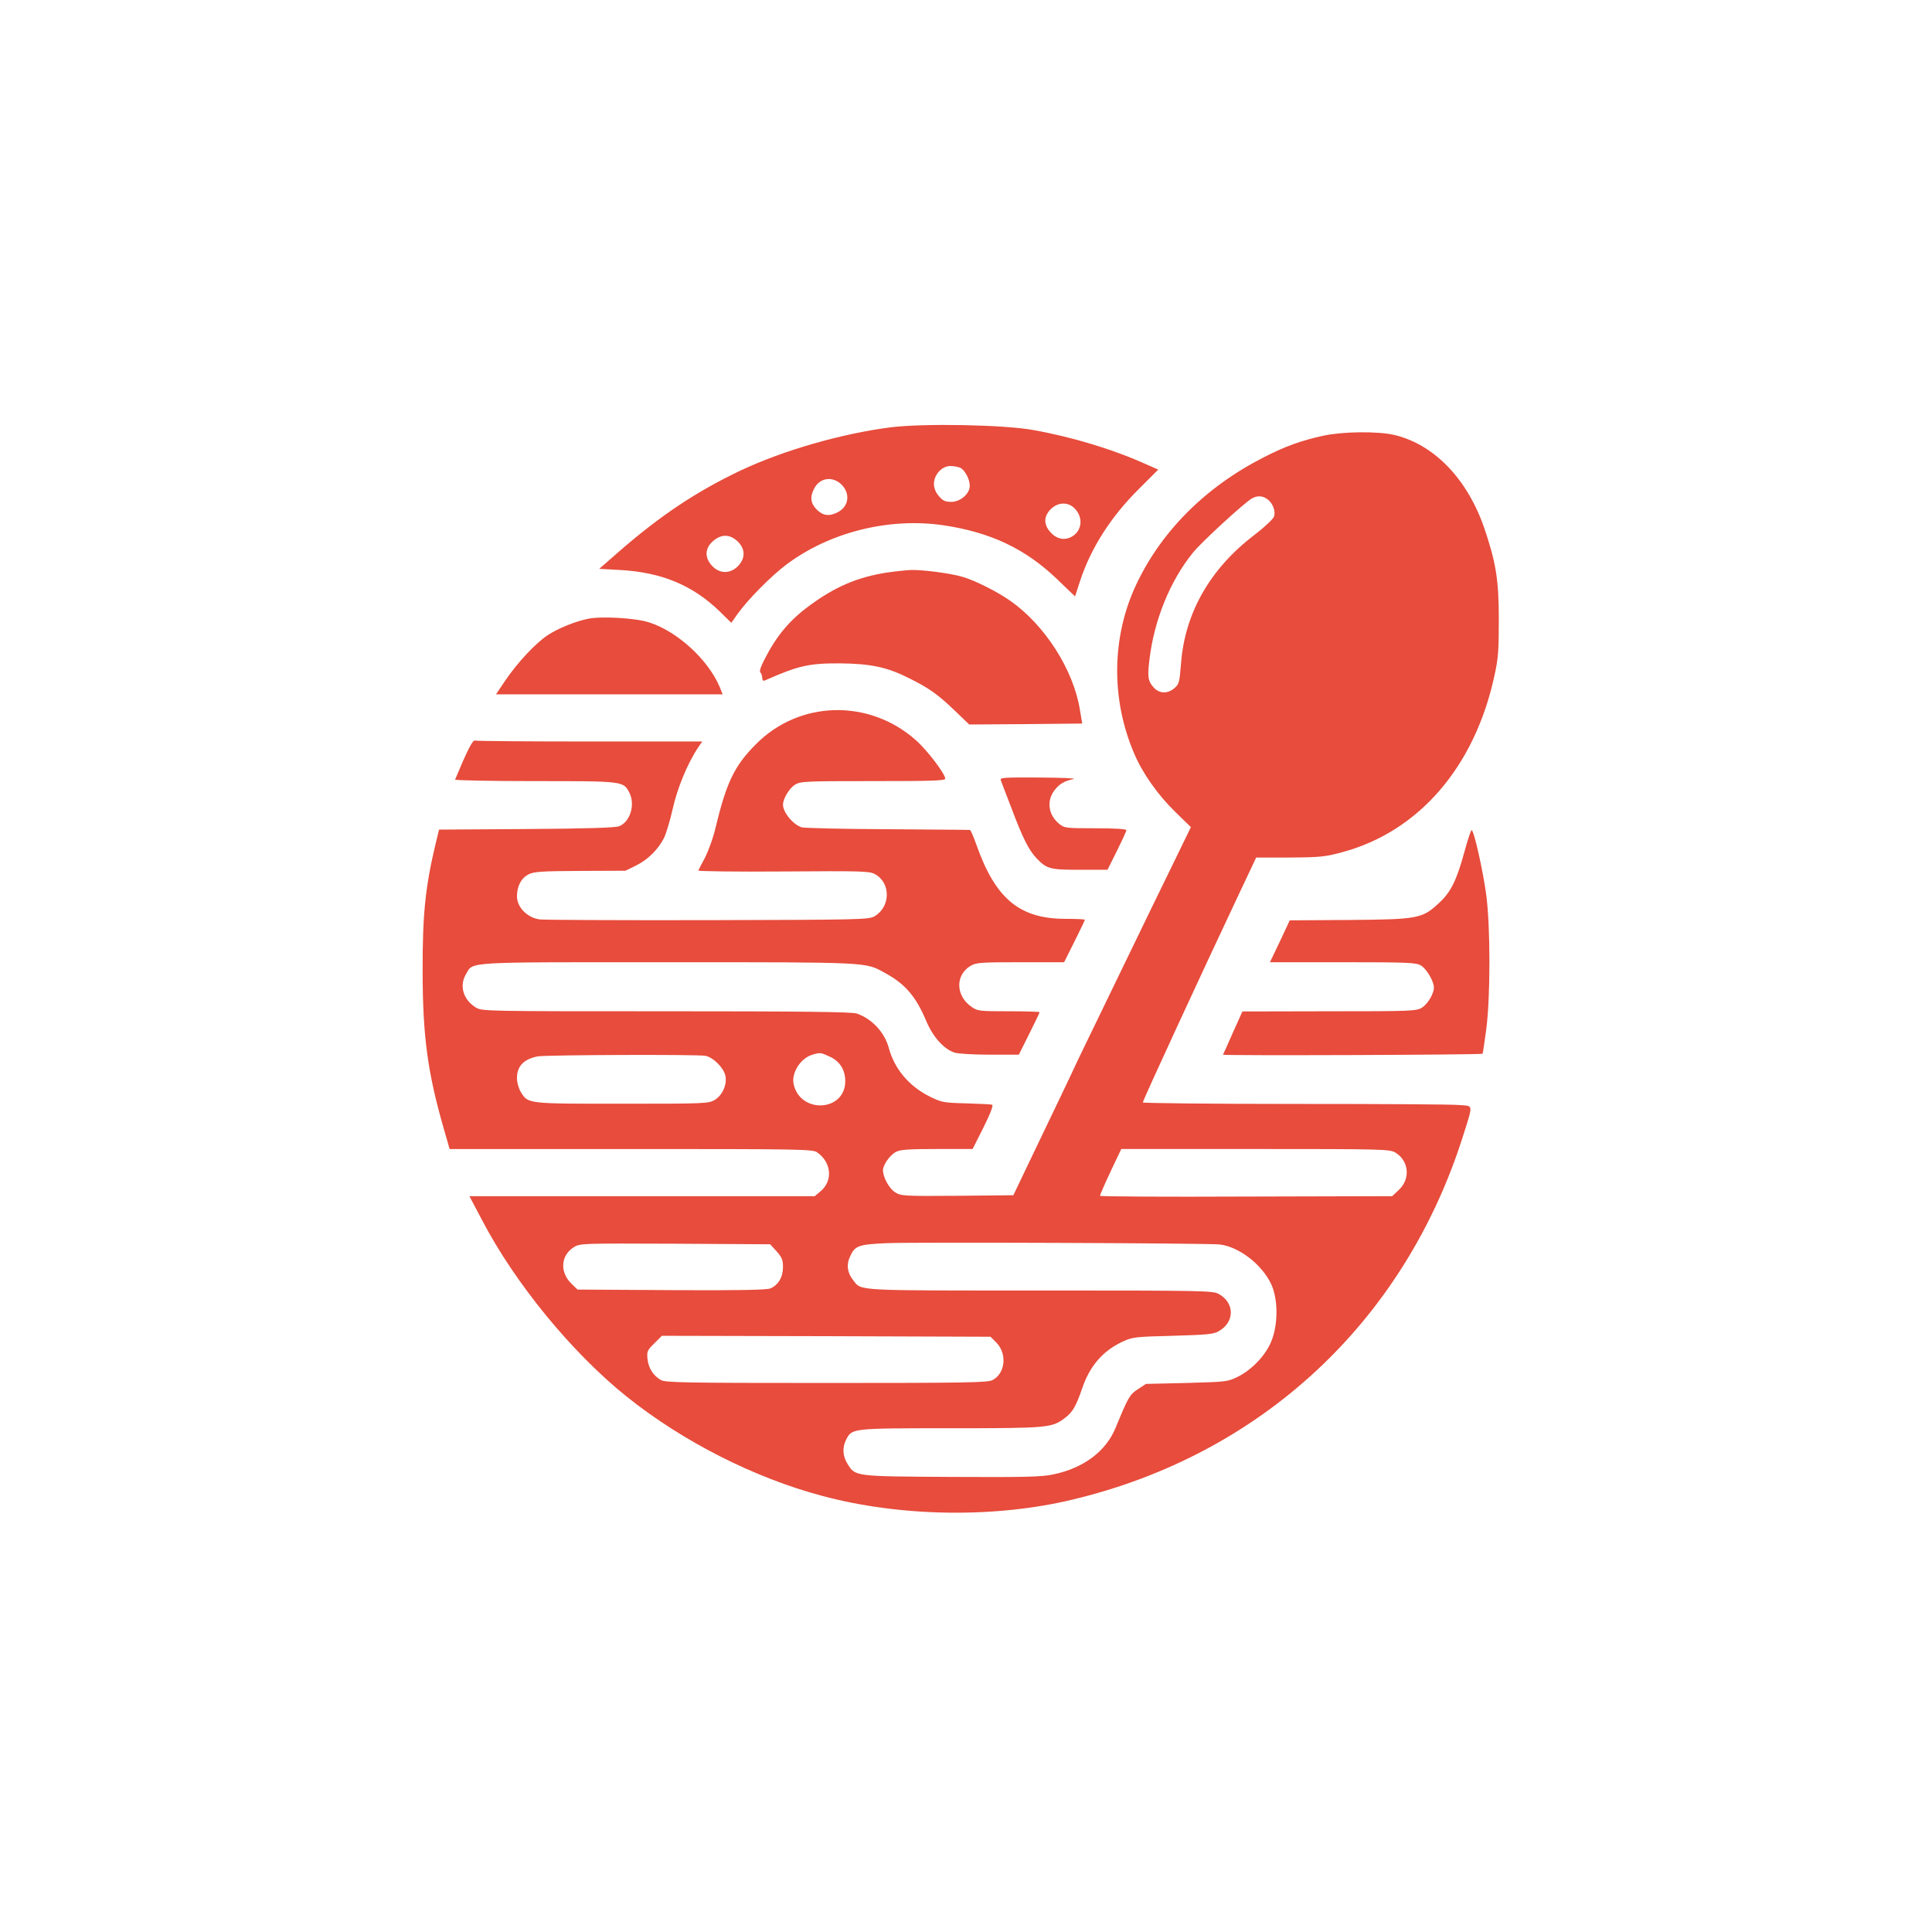 <?xml version="1.0" standalone="no"?>
<!DOCTYPE svg PUBLIC "-//W3C//DTD SVG 20010904//EN"
 "http://www.w3.org/TR/2001/REC-SVG-20010904/DTD/svg10.dtd">
<svg version="1.0" xmlns="http://www.w3.org/2000/svg"
 width="1024pt" height="1024pt" viewBox="0 0 1024 1024"
 preserveAspectRatio="xMidYMid meet">

<g transform="translate(0,1024) scale(0.1,-0.1)"
fill="#e74c3c" stroke="none">
<path d="M4720 7975 c-258 -33 -566 -121 -795 -229 -232 -110 -426 -239 -646
-431 l-103 -90 109 -6 c222 -12 387 -81 531 -221 l60 -59 34 48 c56 78 179
202 261 263 229 170 541 248 829 206 249 -37 434 -124 601 -284 l97 -93 27 83
c58 175 163 339 311 486 l103 103 -57 25 c-181 82 -395 147 -607 185 -157 28
-578 36 -755 14z m371 -215 c24 -13 49 -61 49 -95 0 -42 -50 -85 -98 -85 -33
0 -45 6 -66 31 -17 19 -26 43 -26 64 0 49 42 95 87 95 19 0 43 -5 54 -10z
m-630 -89 c47 -48 38 -116 -21 -146 -44 -23 -78 -19 -111 14 -33 33 -37 67
-14 111 30 59 98 68 146 21z m1234 -125 c49 -49 40 -122 -17 -152 -39 -20 -81
-10 -113 28 -34 40 -33 82 4 119 38 38 91 40 126 5z m-1786 -175 c42 -40 43
-90 2 -132 -41 -41 -96 -41 -136 1 -41 43 -40 93 3 131 44 39 89 39 131 0z"/>
<path d="M7015 7931 c-118 -26 -203 -56 -319 -116 -308 -157 -543 -393 -676
-678 -128 -275 -132 -603 -9 -890 44 -105 127 -222 219 -311 l82 -80 -90 -185
c-50 -102 -174 -357 -275 -566 -101 -209 -205 -423 -230 -475 -24 -52 -68
-144 -97 -205 -29 -60 -97 -202 -151 -315 l-98 -205 -296 -3 c-284 -2 -299 -1
-330 18 -32 20 -65 80 -65 118 0 28 37 80 69 97 24 12 68 15 218 15 l188 0 58
115 c39 79 53 117 45 120 -7 2 -69 5 -138 7 -119 3 -129 5 -192 36 -109 54
-187 146 -217 257 -22 83 -90 156 -170 183 -25 9 -298 12 -1010 12 -956 0
-977 0 -1009 20 -67 41 -89 116 -52 177 40 67 -24 63 1072 63 1076 0 1043 1
1147 -56 108 -58 166 -126 220 -255 35 -84 93 -149 150 -168 19 -6 100 -11
187 -11 l154 0 55 110 c30 60 55 112 55 115 0 3 -74 5 -164 5 -153 0 -165 1
-196 23 -85 58 -88 168 -7 217 29 18 52 20 264 20 l233 0 55 110 c30 60 55
112 55 115 0 3 -47 5 -103 5 -243 0 -371 106 -472 393 -15 42 -30 77 -34 78
-3 1 -200 2 -437 4 -237 1 -442 6 -455 10 -45 14 -99 79 -99 120 0 32 34 88
64 106 29 18 57 19 414 19 313 0 382 2 382 13 0 25 -98 154 -157 205 -248 219
-616 210 -846 -22 -115 -115 -157 -203 -216 -449 -11 -48 -36 -115 -53 -150
-18 -34 -35 -66 -37 -71 -2 -4 199 -7 450 -5 418 3 457 2 486 -14 85 -46 84
-172 -1 -223 -30 -18 -68 -19 -881 -21 -467 -1 -870 1 -895 4 -65 9 -120 64
-120 122 0 54 22 97 62 117 27 14 70 17 273 18 l240 1 57 28 c61 30 116 84
147 145 11 22 32 91 46 153 24 110 79 243 135 327 l22 32 -595 0 c-328 0 -602
2 -609 5 -13 5 -41 -51 -106 -207 -2 -4 188 -8 423 -8 467 0 469 0 500 -60 33
-63 6 -155 -53 -179 -19 -8 -171 -13 -492 -15 l-463 -3 -18 -74 c-54 -226 -70
-373 -69 -675 0 -343 26 -538 112 -836 l31 -108 961 0 c890 0 963 -1 986 -17
77 -53 86 -151 19 -207 l-31 -26 -915 0 -915 0 66 -125 c175 -336 477 -704
766 -936 298 -239 678 -432 1040 -528 415 -111 914 -118 1325 -19 1000 239
1756 942 2068 1923 56 177 57 162 -16 168 -34 4 -426 6 -872 6 -445 0 -809 4
-808 8 6 23 306 673 516 1118 l85 180 178 0 c160 1 189 4 277 28 407 109 704
453 808 937 20 89 23 134 23 295 0 212 -15 303 -77 486 -90 261 -266 444 -478
494 -87 20 -272 18 -374 -4z m-299 -336 c30 -20 47 -66 36 -94 -5 -13 -51 -56
-103 -96 -233 -177 -368 -411 -389 -678 -8 -103 -11 -114 -35 -134 -35 -31
-80 -30 -109 2 -31 33 -35 57 -24 146 24 210 110 422 232 571 44 55 272 264
311 286 28 16 57 15 81 -3z m-2319 -2955 c54 -24 83 -70 83 -131 0 -159 -235
-175 -273 -18 -15 60 35 140 99 159 41 12 44 12 91 -10z m-658 4 c43 -9 98
-65 106 -107 9 -46 -16 -102 -57 -127 -32 -19 -49 -20 -491 -20 -506 0 -498
-1 -537 63 -11 18 -20 50 -20 72 0 64 35 101 110 116 45 8 847 11 889 3z
m3657 -513 c72 -44 81 -139 18 -198 l-35 -33 -775 -2 c-426 -2 -774 0 -774 4
0 4 25 62 56 128 l57 120 711 0 c678 0 712 -1 742 -19z m-931 -487 c102 -12
224 -106 273 -211 36 -79 37 -208 2 -298 -29 -75 -101 -152 -177 -191 -57 -28
-61 -28 -274 -34 l-215 -5 -43 -28 c-44 -29 -51 -42 -117 -202 -51 -127 -171
-217 -333 -250 -61 -13 -152 -15 -540 -13 -518 3 -507 2 -550 71 -25 40 -27
87 -6 127 31 60 28 60 553 60 519 0 538 2 607 55 40 30 58 61 91 157 40 118
109 198 214 247 52 24 66 26 265 31 174 5 216 8 242 23 88 47 89 152 2 199
-32 17 -82 18 -947 18 -993 0 -945 -3 -990 55 -31 39 -37 81 -17 124 26 59 44
65 195 72 155 6 1705 0 1765 -7z m-2349 -36 c28 -32 34 -45 34 -84 0 -53 -25
-95 -67 -113 -21 -8 -166 -11 -525 -9 l-497 3 -31 30 c-64 61 -59 151 12 195
32 20 45 20 536 18 l504 -3 34 -37z m1165 -484 c58 -59 48 -164 -21 -199 -25
-13 -139 -15 -880 -15 -760 0 -855 2 -878 16 -40 24 -64 61 -70 110 -4 41 -2
47 36 84 l40 40 871 -2 871 -3 31 -31z"/>
<path d="M4699 7205 c-155 -24 -275 -76 -410 -176 -105 -77 -174 -160 -237
-284 -20 -38 -28 -63 -22 -69 6 -6 10 -19 10 -29 0 -12 5 -17 13 -14 178 79
235 92 402 91 162 -2 248 -20 366 -80 103 -51 153 -87 240 -171 l76 -73 300 2
299 3 -13 77 c-35 210 -185 444 -366 572 -69 49 -192 111 -257 129 -65 19
-206 37 -270 36 -25 -1 -84 -7 -131 -14z"/>
<path d="M3115 6960 c-68 -14 -158 -51 -213 -87 -64 -43 -158 -143 -224 -240
l-49 -73 601 0 600 0 -15 38 c-61 145 -224 295 -374 343 -73 24 -256 34 -326
19z"/>
<path d="M5305 6103 c4 -10 28 -75 55 -144 60 -160 93 -225 133 -267 55 -58
72 -62 231 -62 l146 0 50 100 c27 55 50 104 50 110 0 6 -59 10 -164 10 -160 0
-165 1 -194 25 -57 48 -66 122 -21 179 25 32 52 47 99 57 19 4 -61 7 -179 8
-199 1 -213 0 -206 -16z"/>
<path d="M7762 5726 c-42 -154 -73 -216 -137 -274 -88 -81 -109 -85 -474 -88
l-315 -2 -52 -111 -53 -111 386 0 c347 0 388 -2 414 -17 30 -18 69 -84 69
-117 0 -33 -33 -88 -64 -107 -29 -18 -59 -19 -491 -19 l-460 -1 -50 -111 c-27
-62 -51 -115 -53 -118 -2 -6 1369 -1 1376 5 1 1 10 58 19 126 23 171 23 549 0
719 -18 131 -65 340 -77 340 -4 0 -21 -51 -38 -114z"/>
</g>
</svg>
